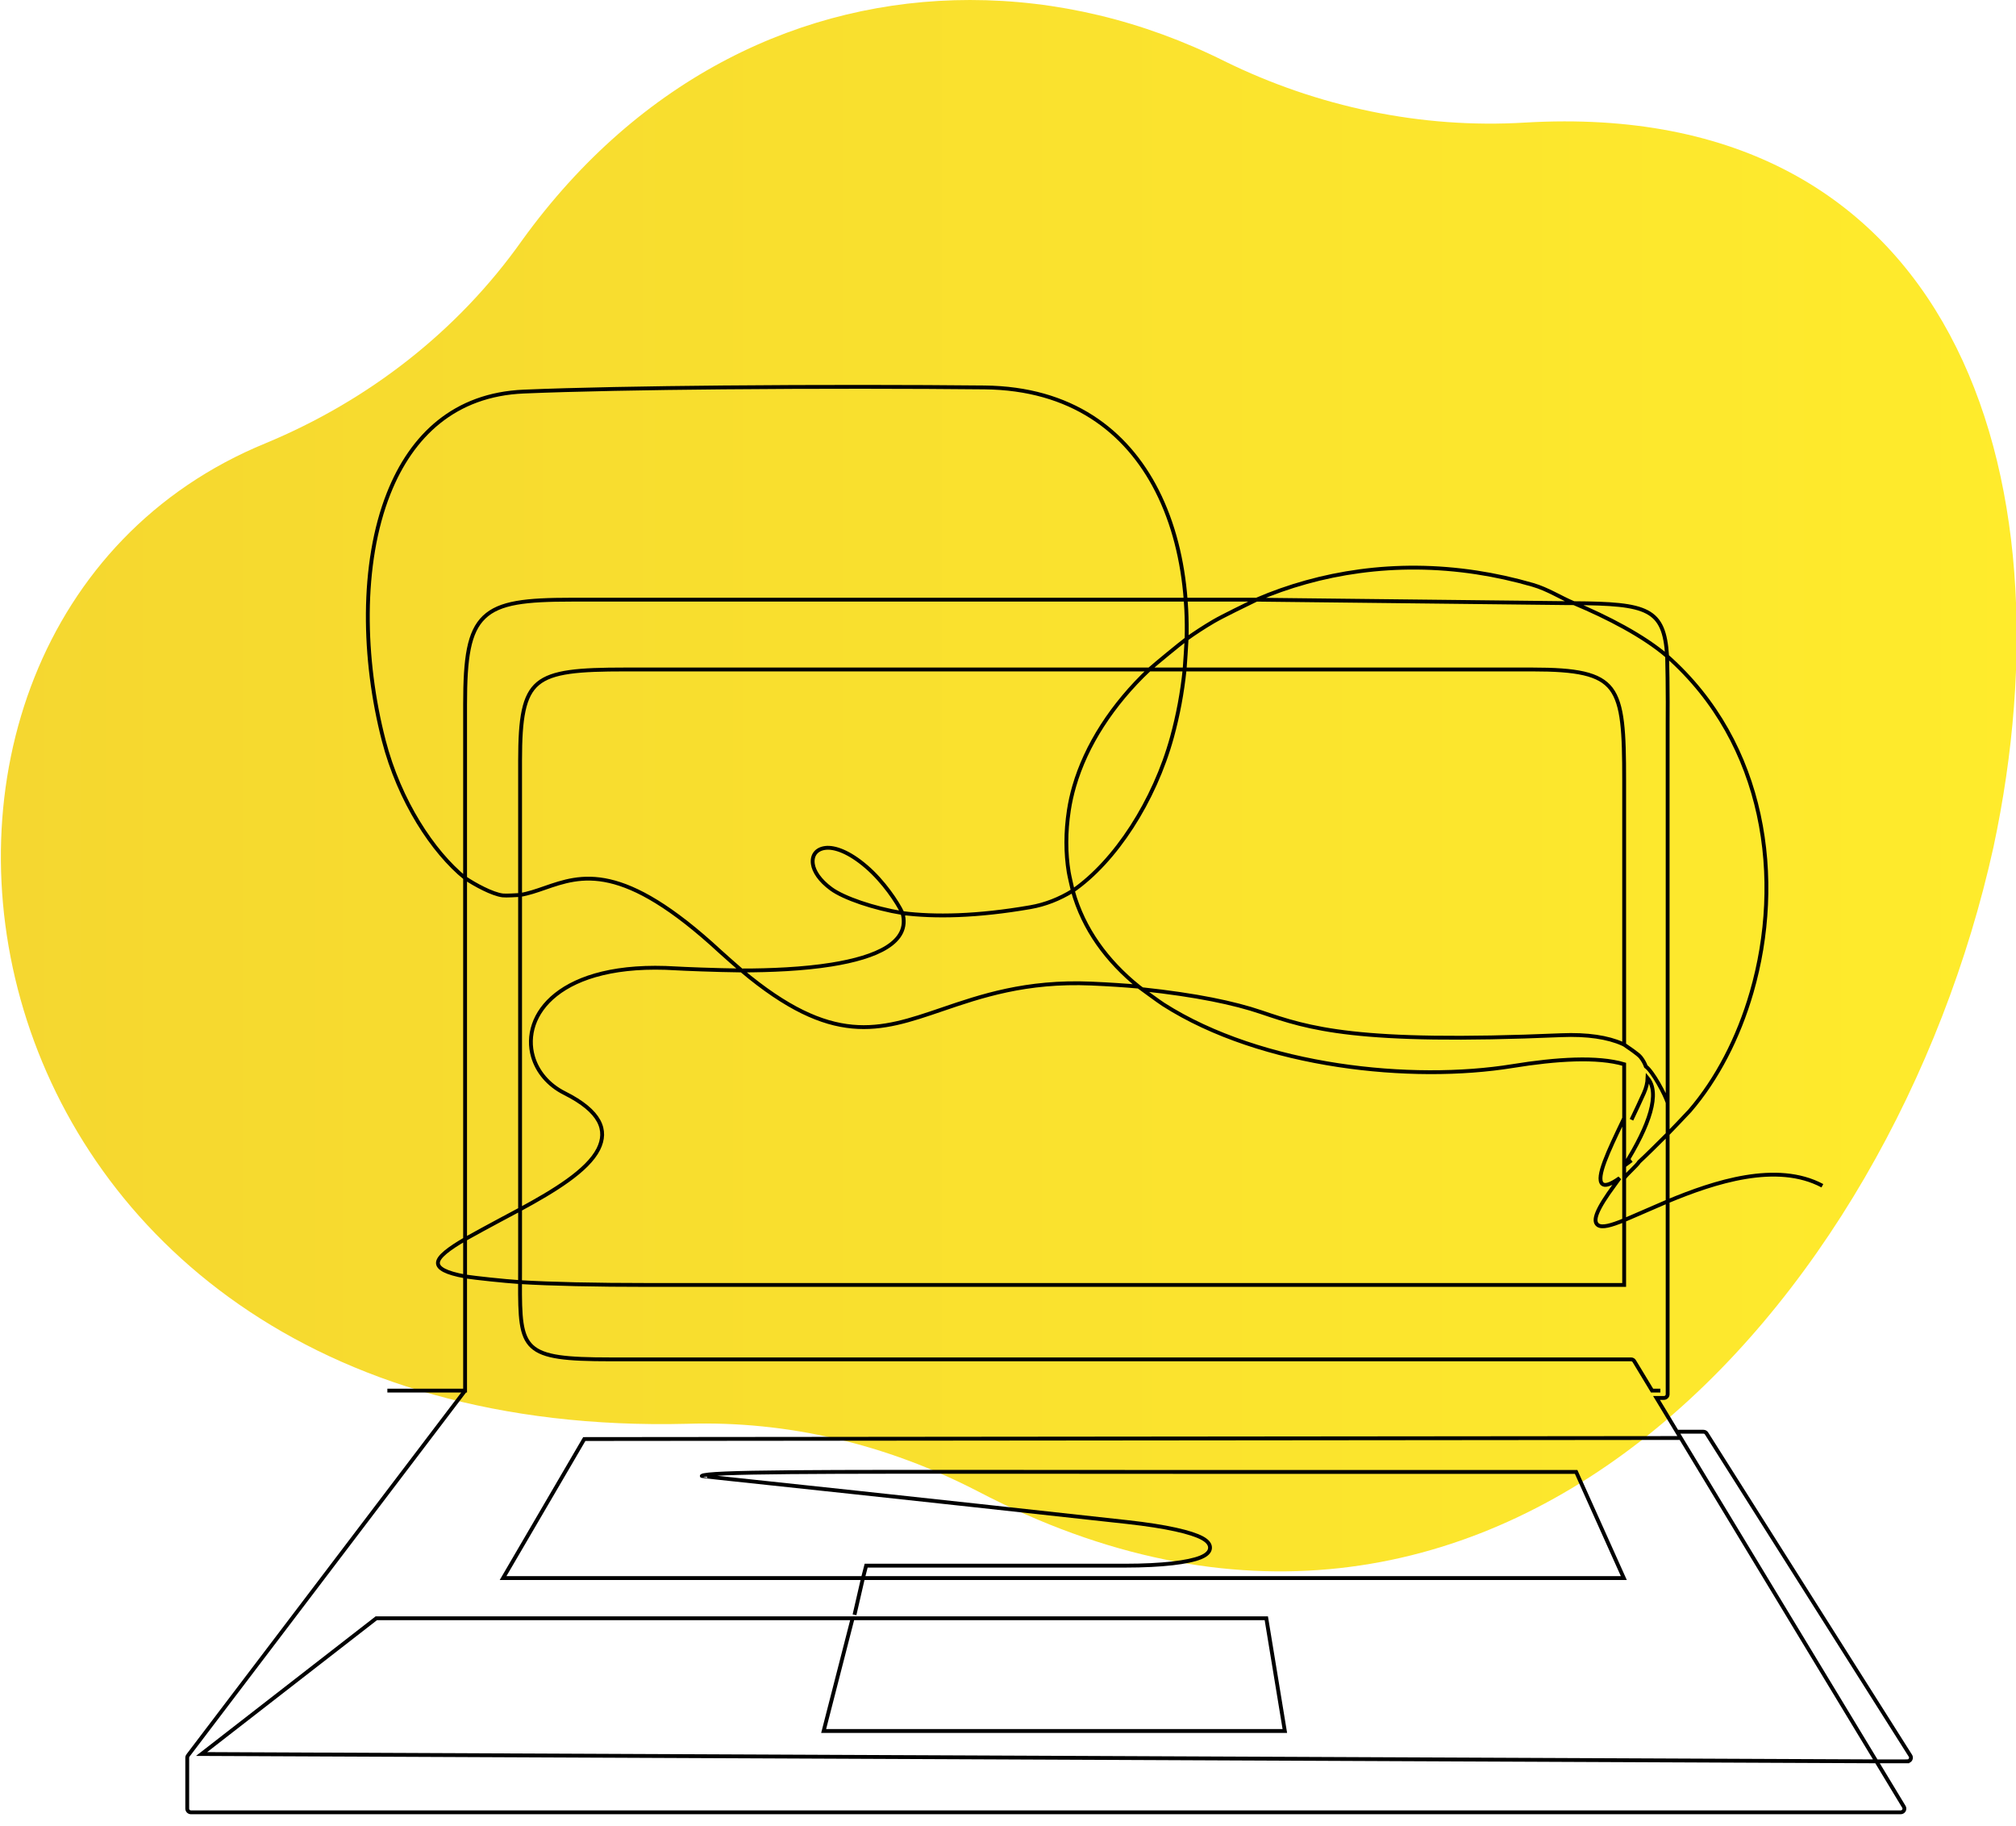 <svg xmlns="http://www.w3.org/2000/svg" width="265" height="240" viewBox="0 0 265 240">
  <style>
  path.line { stroke: #000; }
  @media (prefers-color-scheme: dark) {
    path.line { stroke: #fff; }
  }
  </style>
  <defs>
    <linearGradient id="linear-gradient" x1="0%" y1="0%" x2="0%" y2="100%">
      <stop offset="0%" stop-color="#ffec2c" />
      <stop offset="100%" stop-color="#f4d530" />
    </linearGradient>
  </defs>
  <path class="oval" d="M0.153,0.268C0.211,0.309 0.255,0.366 0.282,0.431C0.4,0.719 0.918,0.643 0.906,0.163C0.904,0.099 0.919,0.036 0.949,-0.022C1.12,-0.349 0.829,-0.604 0.539,-0.668C0.3,-0.719 0.062,-0.642 0.078,-0.37C0.082,-0.304 0.068,-0.238 0.039,-0.179C0.013,-0.127 -0,-0.072 -0,-0.017C-0,0.089 0.049,0.193 0.153,0.268Z" transform="matrix(0,206.538,-206.647,0,124,0)" fill="url(#linear-gradient)" />
  <path class="line" d="M-0.894,43.242C-12.759,36.921 -28.964,42.213 -41.167,47.304L-41.167,97.512C-41.167,98.038 -41.594,98.465 -42.121,98.465L-44.068,98.465L-38.748,107.257L-31.85,107.257C-31.483,107.257 -31.167,107.463 -31.007,107.765L22.02,191.581C22.3,192.025 22.165,192.611 21.722,192.891C21.563,192.99 21.389,193.037 21.216,193.037L21.216,193.04L13.164,193.04L20.318,204.862C20.591,205.312 20.445,205.897 19.994,206.169C19.841,206.261 19.672,206.306 19.504,206.305L-425.557,206.306C-426.083,206.306 -426.511,205.879 -426.511,205.353L-426.511,192.087C-426.511,191.847 -426.421,191.628 -426.275,191.46L-354.187,96.558M-375.366,-72.64C-378.091,-83.169 -379.593,-94.651 -379.504,-105.789C-379.415,-116.953 -377.727,-127.782 -374.069,-136.978C-368.095,-152.007 -356.903,-162.682 -338.913,-163.439C-325.606,-163.999 -306.754,-164.344 -286.957,-164.522C-262.948,-164.739 -237.557,-164.708 -218.984,-164.518C-196.481,-164.288 -182.057,-153.29 -174.091,-137.631C-169.808,-129.21 -167.404,-119.44 -166.629,-109.282L-148.184,-109.282C-131.677,-116.374 -112.048,-119.588 -90.932,-116.372C-86.129,-115.641 -81.234,-114.572 -76.271,-113.136C-72.369,-112.008 -69.054,-109.812 -65.573,-108.371C-46.394,-108.245 -42.063,-106.971 -41.306,-94.578C-28.364,-83.129 -20.805,-68.615 -17.482,-53.384C-14.101,-37.876 -15.115,-21.62 -19.313,-7.106C-22.755,4.79 -28.338,15.523 -35.394,23.724L-35.47,23.803C-37.532,26.006 -39.428,27.991 -41.167,29.772L-41.167,47.304M-354.187,57.14L-354.187,-36.829M-374.417,96.558L-354.187,96.558L-354.187,66.843M-41.167,47.304C-42.808,48.007 -46.268,49.499 -47.712,50.137C-48.72,50.582 -51.585,51.81 -52.488,52.2M-339.885,68.325C-339.945,86.217 -339.354,88.427 -316.323,88.427L-50.679,88.427C-50.316,88.427 -50.001,88.63 -49.84,88.929L-45.223,96.558L-43.073,96.558M-41.167,29.772C-43.242,31.856 -46.975,35.548 -48.575,37.012C-49.193,38.018 -51.766,40.2 -52.488,41.271M-282.234,-12.782C-289.126,-12.859 -297.496,-13.21 -299.206,-13.318C-314.5,-14.283 -324.656,-11.191 -330.578,-6.479C-333.486,-4.164 -335.361,-1.462 -336.311,1.329C-337.253,4.101 -337.29,6.966 -336.522,9.626C-335.397,13.528 -332.549,17.007 -328.306,19.134C-318.845,23.877 -317.045,28.819 -319.498,33.711C-322.307,39.312 -331.042,44.608 -339.872,49.391L-339.872,64.561L-339.885,68.325C-331.632,68.807 -320.618,69.064 -306.221,69.064L-52.488,69.064L-52.488,52.2C-55.869,53.582 -58.265,54.263 -59.343,53.466C-60.802,52.387 -59.638,49.348 -54.95,43.01C-54.51,42.414 -54.086,41.829 -53.676,41.253C-56.121,42.993 -57.532,43.371 -58.196,42.748C-59.902,41.151 -56.54,34.121 -52.867,26.445L-52.488,25.652L-52.488,11.625C-59.445,9.569 -70.121,10.244 -81.529,12.095C-94.73,14.237 -110.918,14.291 -126.947,11.85C-143.361,9.351 -159.64,4.232 -172.428,-3.941C-173.665,-4.731 -177.718,-7.734 -178.886,-8.581M-52.488,52.2L-52.488,38.417M-50.582,36.634L-52.488,38.056C-45.713,27.273 -43.126,19.097 -46.386,15.201C-46.428,16.464 -46.748,17.78 -47.345,19.12C-48.338,21.349 -49.463,23.724 -50.582,26.066M-52.488,6.522C-51.557,7.158 -48.875,8.96 -48.253,9.726L-48.207,9.778C-47.6,10.537 -47.144,11.35 -46.839,12.208C-45.024,13.525 -41.825,19.514 -41.167,21.621M-166.384,-99.074C-166.443,-97.859 -166.794,-92.328 -166.898,-91.114M-41.306,-94.578C-47.461,-99.875 -56.863,-104.723 -65.573,-108.371L-67.152,-108.376L-148.184,-109.282M-178.886,-8.581C-187.101,-15.233 -193.217,-23.495 -196.006,-33.528C-199.464,-31.4 -203.156,-29.929 -207.054,-29.254C-221.004,-26.836 -231.942,-26.661 -240.321,-27.715C-238.223,-20.069 -247.118,-16.199 -258.78,-14.324C-266.218,-13.127 -274.83,-12.786 -282.234,-12.782C-258.561,7.079 -246.375,2.925 -230.111,-2.624C-219.929,-6.1 -208.185,-10.107 -191.201,-9.372C-186.607,-9.173 -182.533,-8.905 -178.886,-8.581ZM-196.006,-33.528C-196.228,-34.485 -196.906,-37.381 -197.067,-38.368C-197.876,-43.349 -197.904,-48.716 -197.025,-54.482C-196.714,-56.535 -196.253,-58.608 -195.65,-60.69C-192.554,-71.396 -185.732,-82.007 -176.091,-91.114L-312.579,-91.114C-324.536,-91.114 -331.443,-90.609 -335.229,-87.458C-338.967,-84.347 -339.872,-78.393 -339.872,-67.459L-339.872,-32.432C-337.707,-32.786 -335.639,-33.503 -333.512,-34.241C-323.952,-37.556 -313.266,-41.263 -287.735,-17.639C-286.62,-16.606 -283.303,-13.716 -282.234,-12.782M-240.321,-27.715C-247.831,-28.963 -255.611,-31.615 -258.905,-34.028C-261.897,-36.221 -263.396,-38.59 -263.667,-40.491C-263.988,-42.748 -262.783,-44.393 -260.394,-44.676C-258.008,-44.959 -254.275,-43.68 -249.748,-39.788C-245.238,-35.913 -241.702,-30.578 -240.321,-27.715ZM-166.898,-91.114L-176.091,-91.114M-177.954,-7.9C-163.756,-6.386 -153.97,-4.299 -147.023,-1.949C-134.39,2.324 -122.48,6.352 -68.895,4.065C-62.005,3.77 -56.698,4.637 -52.994,6.287C-52.822,6.364 -52.653,6.442 -52.488,6.522L-52.488,-62.324C-52.488,-74.711 -52.801,-82.009 -55.889,-86.062C-58.931,-90.052 -64.929,-91.114 -76.354,-91.114L-166.898,-91.114C-167.511,-85.126 -168.623,-79.196 -170.185,-73.516C-174.768,-56.848 -184.911,-41.208 -196.006,-33.528M-176.091,-91.114C-174.287,-92.712 -168.361,-97.588 -166.384,-99.074M-354.187,-36.829C-351.672,-35.141 -347.135,-32.653 -344.417,-32.317C-343.511,-32.205 -340.729,-32.388 -339.872,-32.432M-166.629,-109.282L-166.462,-106.618C-166.341,-104.117 -166.316,-101.598 -166.384,-99.074C-164.134,-100.677 -161.783,-102.203 -159.339,-103.64C-157.089,-104.963 -150.589,-108.116 -148.184,-109.282M-41.306,-94.578C-41.233,-91.91 -41.135,-86.172 -41.152,-82.641C-41.159,-81.323 -41.167,-79.945 -41.167,-77.302L-41.167,29.772M-52.488,38.417L-52.488,25.652M-339.872,-32.432L-339.872,49.391M-375.366,-72.64C-371.264,-56.794 -362.542,-43.636 -354.187,-36.829L-354.187,-82.009C-354.187,-94.117 -353.249,-100.881 -349.223,-104.732C-345.201,-108.579 -338.343,-109.282 -326.486,-109.282L-166.629,-109.282M-339.872,49.391C-340.96,49.972 -343.948,51.57 -345.014,52.135C-347.59,53.498 -351.974,55.901 -354.187,57.14M-354.187,66.843C-351.43,67.255 -344.162,68.042 -339.885,68.325M-354.187,57.14C-358.4,59.607 -361.258,61.735 -361.258,63.331C-361.258,64.737 -359.204,65.922 -354.187,66.843L-354.187,57.14ZM-38.748,107.257L13.164,193.04M-250.624,145.344L-252.825,154.903M-37.759,108.891L-323.161,109.163L-344.3,145.344L-250.624,145.344M-253.315,155.809L-377.302,155.809L-422.776,191.134L13.164,193.04M-145.634,155.809L-253.315,155.809L-260.857,185.143L-140.812,185.143L-145.634,155.809ZM-249.793,142.115L-250.624,145.344L-52.576,145.344L-64.986,117.722L-165.473,117.722C-174.436,117.722 -189.953,117.71 -203.973,117.7C-262.457,117.654 -291.319,117.632 -292.571,118.767C-292.651,118.842 -268.605,121.295 -221.453,126.431C-209.525,127.73 -196.165,129.186 -181.828,130.769C-171.461,131.913 -165.114,133.434 -162.336,134.936C-160.845,135.742 -160.18,136.662 -160.296,137.641C-160.405,138.573 -161.243,139.367 -162.766,139.981C-165.899,141.247 -172.639,142.115 -182.377,142.115L-249.793,142.115Z" transform="matrix(0.505,0,0,0.505,240,134)" fill="none" stroke-width="1" />
</svg>